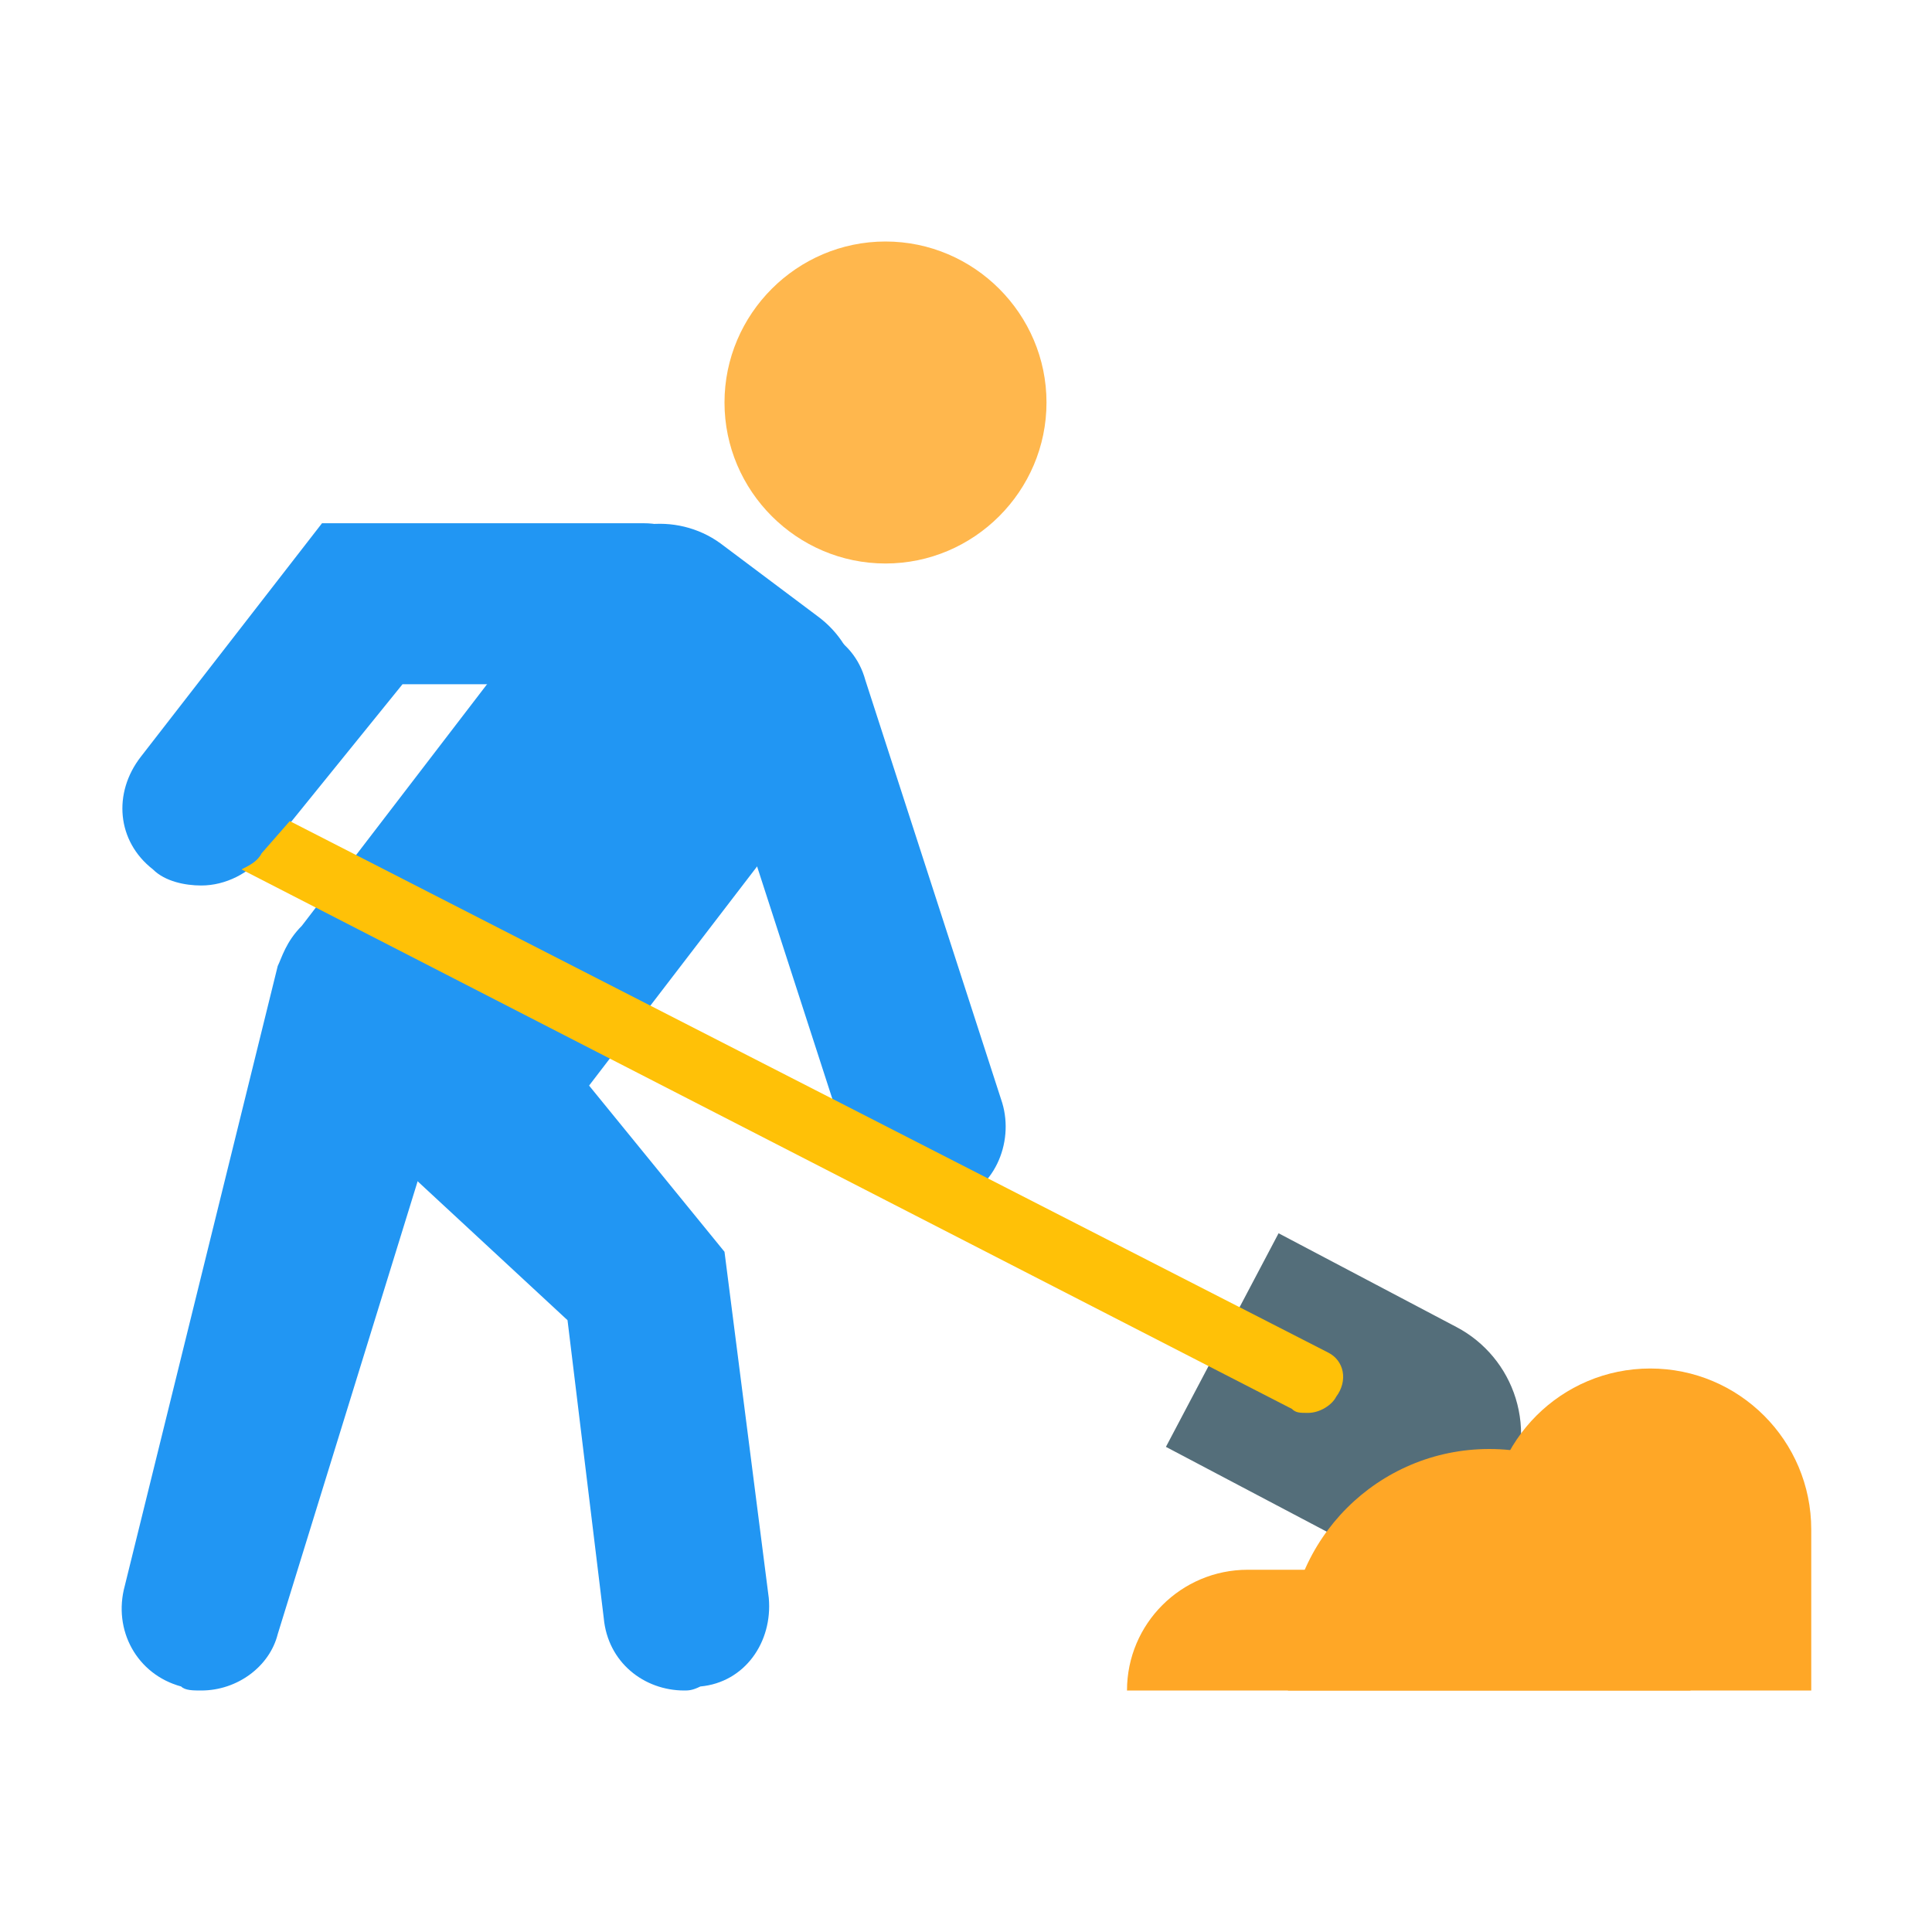 <svg xmlns="http://www.w3.org/2000/svg"  viewBox="0 0 48 48" width="240px" height="240px"><path fill="#546e7a" d="M28.967,35.947l2.799-5.307l4.423,2.332c0.704,0.371,1.231,1.007,1.467,1.767v0	c0.49,1.583-0.396,3.263-1.979,3.753l0,0c-0.76,0.235-1.582,0.159-2.286-0.212L28.967,35.947z"/><path fill="#ffb74d" d="M22,14c-2.2,0-4-1.8-4-4s1.8-4,4-4s4,1.8,4,4S24.2,14,22,14"/><path fill="#2196f3" d="M17,42c-1,0-1.9-0.7-2-1.8l-0.9-7.4L10,29c-0.7-0.9-0.1-2.9,0.8-3.6s2.1-0.6,2.8,0.3l4.4,5.4l1.1,8.6	c0.1,1.1-0.6,2.1-1.7,2.2C17.2,42,17.1,42,17,42z M23,30c-0.8,0-1.6-0.5-1.9-1.4l-3.4-10.5c-0.3-1,0.2-2.2,1.3-2.5	c1.1-0.3,2.2,0.2,2.5,1.3l3.4,10.5c0.3,1-0.2,2.2-1.3,2.5C23.4,30,23.2,30,23,30z"/><path fill="#2196f3" d="M20.3,15.3l-2.4-1.8c-1.1-0.8-2.7-0.6-3.5,0.5l-6.9,9c-0.4,0.4-0.5,0.8-0.6,1L3.1,39.4	c-0.3,1.1,0.3,2.2,1.4,2.5C4.6,42,4.8,42,5,42c0.9,0,1.7-0.6,1.9-1.4l3.8-12.3h-0.2c1.1,0.8,2.7,0.6,3.5-0.5l6.9-9	C21.7,17.6,21.4,16.1,20.3,15.3z"/><path fill="#2196f3" d="M5,22c-0.4,0-0.9-0.1-1.2-0.4c-0.9-0.7-1-1.9-0.3-2.8L8,13h8c1.1,0,2,0.9,2,2s-0.9,2-2,2h-6l-3.4,4.2	C6.2,21.7,5.6,22,5,22z"/><path fill="#ffc107" d="M32.996,33.603L7.2,20.4l-0.7,0.8c-0.1,0.2-0.3,0.3-0.5,0.4l26.096,13.403c0.1,0.1,0.2,0.1,0.4,0.1	c0.3,0,0.6-0.2,0.7-0.4C33.496,34.303,33.396,33.803,32.996,33.603z"/><path fill="#ffa726" d="M45,42h-8v-4c0-2.209,1.791-4,4-4h0c2.209,0,4,1.791,4,4V42z"/><path fill="#ffa726" d="M42,42H32v-1c0-2.761,2.239-5,5-5h0c2.761,0,5,2.239,5,5V42z"/><path fill="#ffa726" d="M37,42h-9v0c0-1.657,1.343-3,3-3h3C35.657,39,37,40.343,37,42L37,42z"/></svg>